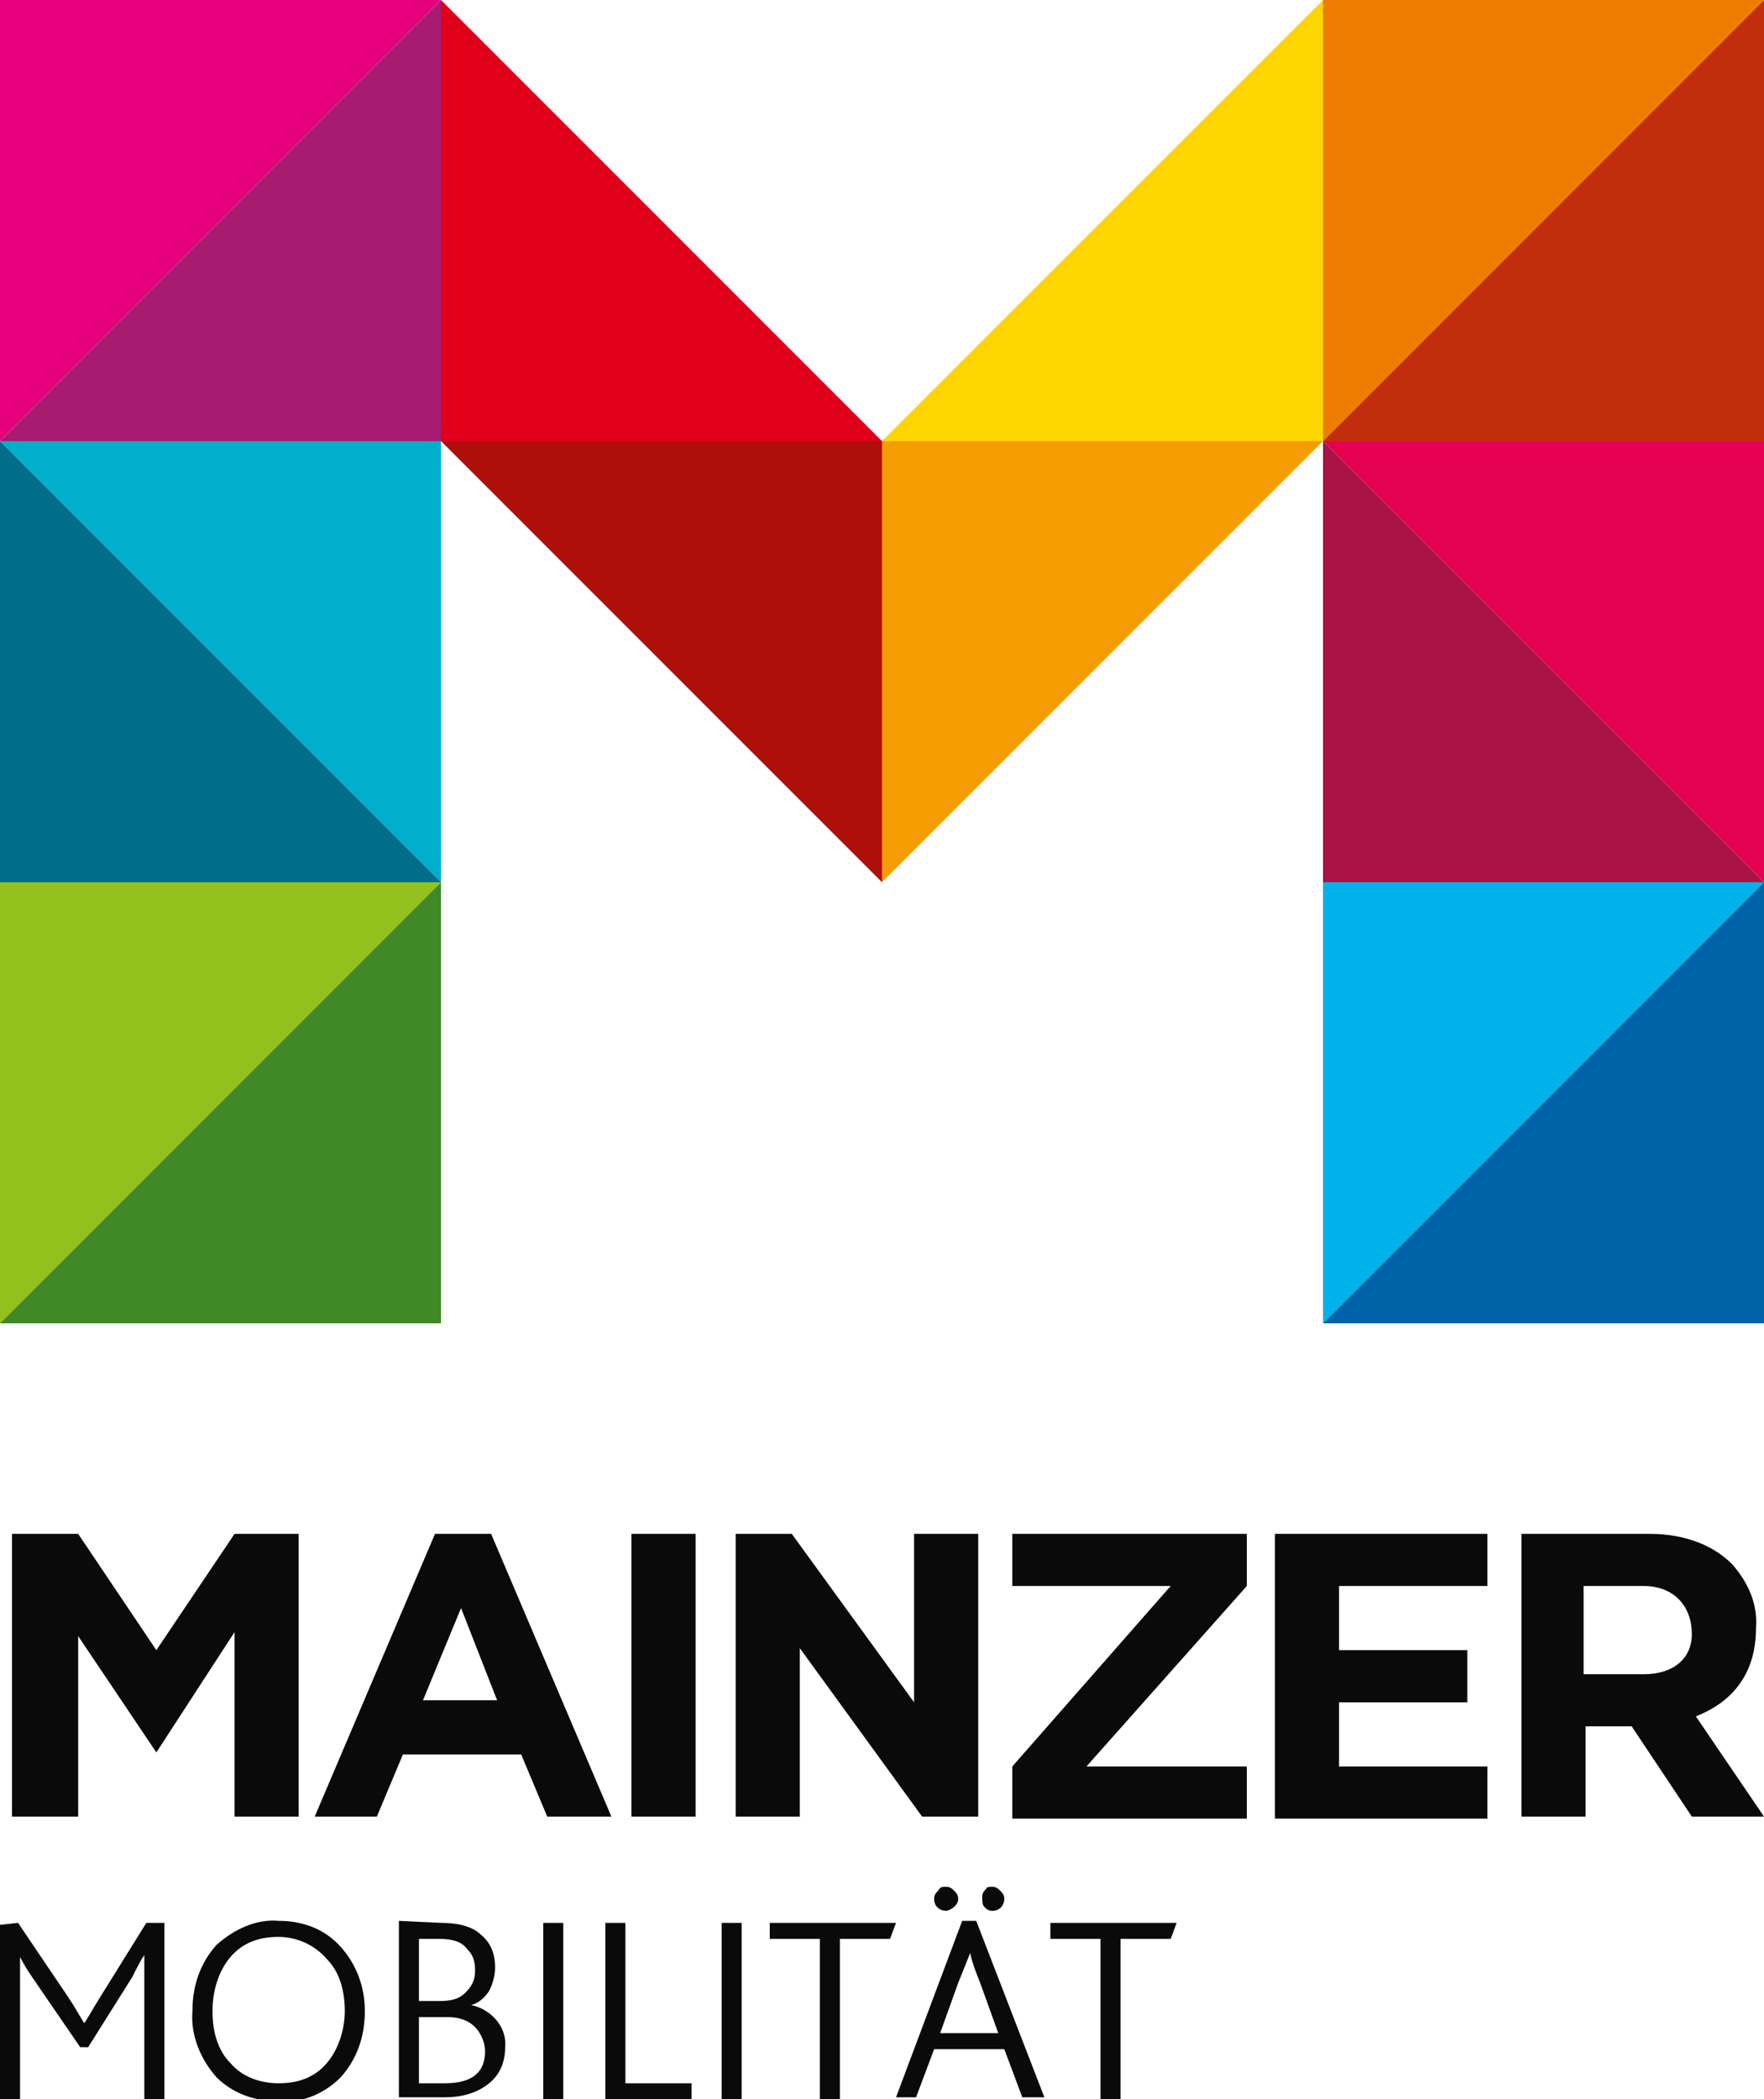 <svg xmlns="http://www.w3.org/2000/svg" xmlns:xlink="http://www.w3.org/1999/xlink" id="Ebene_1" x="0px" y="0px" viewBox="0 0 88 104.7" style="enable-background:new 0 0 88 104.7;" xml:space="preserve"><style type="text/css">	.st0{fill-rule:evenodd;clip-rule:evenodd;fill:#E6007E;}	.st1{fill-rule:evenodd;clip-rule:evenodd;fill:#A71B71;}	.st2{fill-rule:evenodd;clip-rule:evenodd;fill:#00AFCB;}	.st3{fill-rule:evenodd;clip-rule:evenodd;fill:#006E89;}	.st4{fill-rule:evenodd;clip-rule:evenodd;fill:#95C11F;}	.st5{fill-rule:evenodd;clip-rule:evenodd;fill:#408927;}	.st6{fill-rule:evenodd;clip-rule:evenodd;fill:#E1001A;}	.st7{fill-rule:evenodd;clip-rule:evenodd;fill:#AE0F0A;}	.st8{fill-rule:evenodd;clip-rule:evenodd;fill:#F59C00;}	.st9{fill-rule:evenodd;clip-rule:evenodd;fill:#FFD500;}	.st10{fill-rule:evenodd;clip-rule:evenodd;fill:#EF7D00;}	.st11{fill-rule:evenodd;clip-rule:evenodd;fill:#C22E0C;}	.st12{fill-rule:evenodd;clip-rule:evenodd;fill:#E50051;}	.st13{fill-rule:evenodd;clip-rule:evenodd;fill:#AA1346;}	.st14{fill-rule:evenodd;clip-rule:evenodd;fill:#00B1EB;}	.st15{fill-rule:evenodd;clip-rule:evenodd;fill:#0062A7;}	.st16{fill-rule:evenodd;clip-rule:evenodd;fill:#0A0A0A;}</style><path class="st0" d="M0,0v22L22,0H0z"></path><path class="st1" d="M22,0L0,22h22V0z"></path><path class="st2" d="M0,22l22,22V22H0z"></path><path class="st3" d="M0,44h22L0,22V44z"></path><path class="st4" d="M0,44v22l22-22H0z"></path><path class="st5" d="M0,66h22V44L0,66z"></path><path class="st6" d="M22,0v22h22L22,0z"></path><path class="st7" d="M22,22l22,22V22H22z"></path><path class="st8" d="M66,22L44,44V22H66z"></path><path class="st9" d="M66,0L44,22h22V0z"></path><path class="st10" d="M66,0v22L88,0H66z"></path><path class="st11" d="M88,0L66,22h22V0z"></path><path class="st12" d="M66,22l22,22V22H66z"></path><path class="st13" d="M88,44L66,22v22H88z"></path><path class="st14" d="M88,44L66,66V44H88z"></path><path class="st15" d="M66,66l22-22v22H66z"></path><g>	<path class="st16" d="M13.9,95.8c1.2,0,2.3,0.4,3.1,1.3c0.8,0.9,1.2,2,1.2,3.2c0,1.3-0.4,2.4-1.2,3.3c-0.8,0.8-1.9,1.3-3.1,1.2   c-1.2,0-2.3-0.4-3.1-1.2c-0.8-0.9-1.3-2.1-1.2-3.3c0-1.3,0.4-2.4,1.2-3.3C11.7,96.2,12.8,95.7,13.9,95.8L13.9,95.8z M0.9,95.9   l2.5,3.7c0.4,0.6,0.6,1,0.8,1.3h0c0.1-0.1,0.3-0.5,0.8-1.3l2.3-3.7h0.9v8.8h-1V99c0-0.7,0-1.2,0-1.5h0c-0.2,0.3-0.4,0.7-0.6,1.1   l-2.2,3.5H4l-2.4-3.5c-0.2-0.3-0.4-0.6-0.6-1h0c0,0.3,0,0.8,0,1.5v5.7H0v-8.8L0.9,95.9L0.9,95.9z M22,95.9c0.9,0,1.6,0.2,2,0.6   c0.5,0.4,0.7,1,0.7,1.6c0,0.4-0.1,0.8-0.3,1.2c-0.2,0.3-0.5,0.6-0.9,0.7v0c1,0.2,1.8,1.1,1.7,2.1c0,0.8-0.3,1.4-0.8,1.8   c-0.6,0.5-1.4,0.7-2.2,0.7h-2.3v-8.8L22,95.9L22,95.9z M28.1,95.9v8.8h-1v-8.8L28.1,95.9L28.1,95.9z M31.2,95.9v8h3.3v0.8h-4.3   v-8.8L31.2,95.9L31.2,95.9z M37,95.9v8.8h-1v-8.8L37,95.9L37,95.9z M44.7,95.9l-0.3,0.8h-2.5v8h-1v-8h-2.5v-0.8H44.7L44.7,95.9z    M48.7,95.8l3.4,8.8H51l-0.9-2.4h-3.5l-0.9,2.4h-1l3.3-8.8L48.7,95.8L48.7,95.8z M58.7,95.9l-0.3,0.8h-2.5v8h-1v-8h-2.5v-0.8H58.7   L58.7,95.9z M13.9,96.6c-1,0-1.8,0.3-2.4,1c-0.6,0.7-0.9,1.7-0.9,2.7c0,1.1,0.3,2,0.9,2.6c0.6,0.7,1.5,1,2.4,1c1,0,1.8-0.3,2.4-1   c0.6-0.7,0.9-1.7,0.9-2.6c0-1.1-0.3-2-0.9-2.6C15.7,97,14.8,96.6,13.9,96.6L13.9,96.6z M22.3,100.6h-1.4v3.3h1.3c1.3,0,2-0.5,2-1.6   c0-0.4-0.2-0.9-0.5-1.2C23.3,100.7,22.8,100.6,22.3,100.6L22.3,100.6z M48.4,97.4L48.4,97.4l-0.6,1.5l-0.9,2.5h2.9l-0.9-2.5   C48.7,98.4,48.5,97.9,48.4,97.4L48.4,97.4z M21.9,96.7h-1v3.1h1c0.6,0,1-0.1,1.3-0.4c0.3-0.3,0.5-0.6,0.5-1.1   c0-0.5-0.1-0.8-0.4-1.1C23,96.8,22.5,96.7,21.9,96.7z M49.5,94.1c0.2,0,0.3,0.1,0.4,0.2c0.1,0.1,0.2,0.2,0.2,0.4   c0,0.3-0.2,0.6-0.6,0.6c0,0,0,0,0,0c-0.2,0-0.3-0.1-0.4-0.2C49,95,49,94.8,49,94.6c0-0.2,0.1-0.3,0.2-0.4   C49.2,94.1,49.4,94.1,49.5,94.1z M47.2,94.1c0.2,0,0.3,0.1,0.4,0.2c0.1,0.1,0.2,0.2,0.2,0.4c0,0.2-0.1,0.3-0.2,0.4   c-0.1,0.1-0.3,0.2-0.4,0.2c-0.3,0-0.6-0.2-0.6-0.6c0,0,0,0,0,0c0-0.2,0.1-0.3,0.2-0.4C46.9,94.1,47,94.1,47.2,94.1z"></path></g><g>	<path class="st16" d="M3.9,76.5l3.9,5.8l3.9-5.8h3.2v14.1h-3.2v-9.2l-3.9,6l-3.9-5.8v9H0.6V76.5H3.9z M34.7,76.5v14.1h-3.2V76.5   H34.7z M39.5,76.5l6.1,8.4v-8.4h3.2v14.1H46l-6.1-8.4v8.4h-3.2V76.5H39.5z M62.2,76.5v2.6l-8,9h8v2.6H50.5v-2.6l7.9-9h-7.9v-2.6   H62.2z M74.2,76.5v2.6h-7.4v3.2h6.4v2.6h-6.4v3.2h7.4v2.6H63.6V76.5H74.2z M24.5,76.5l6,14.1h-3.2L26,87.5h-5.9l-1.3,3.1h-3.1   l6-14.1H24.5z M82.3,76.5c1.8,0,3.2,0.6,4.1,1.5c0.8,0.9,1.3,2,1.2,3.2v0c0,2.3-1.2,3.7-3,4.4l3.4,5h-3.6l-3-4.5h-2.3v4.5h-3.2   V76.5H82.3L82.3,76.5z M23,80.2l-1.9,4.6h3.7L23,80.2L23,80.2z M82,79.1h-3v4.4h3c1.5,0,2.4-0.8,2.4-2v0   C84.4,80.1,83.5,79.1,82,79.1L82,79.1z"></path></g></svg>